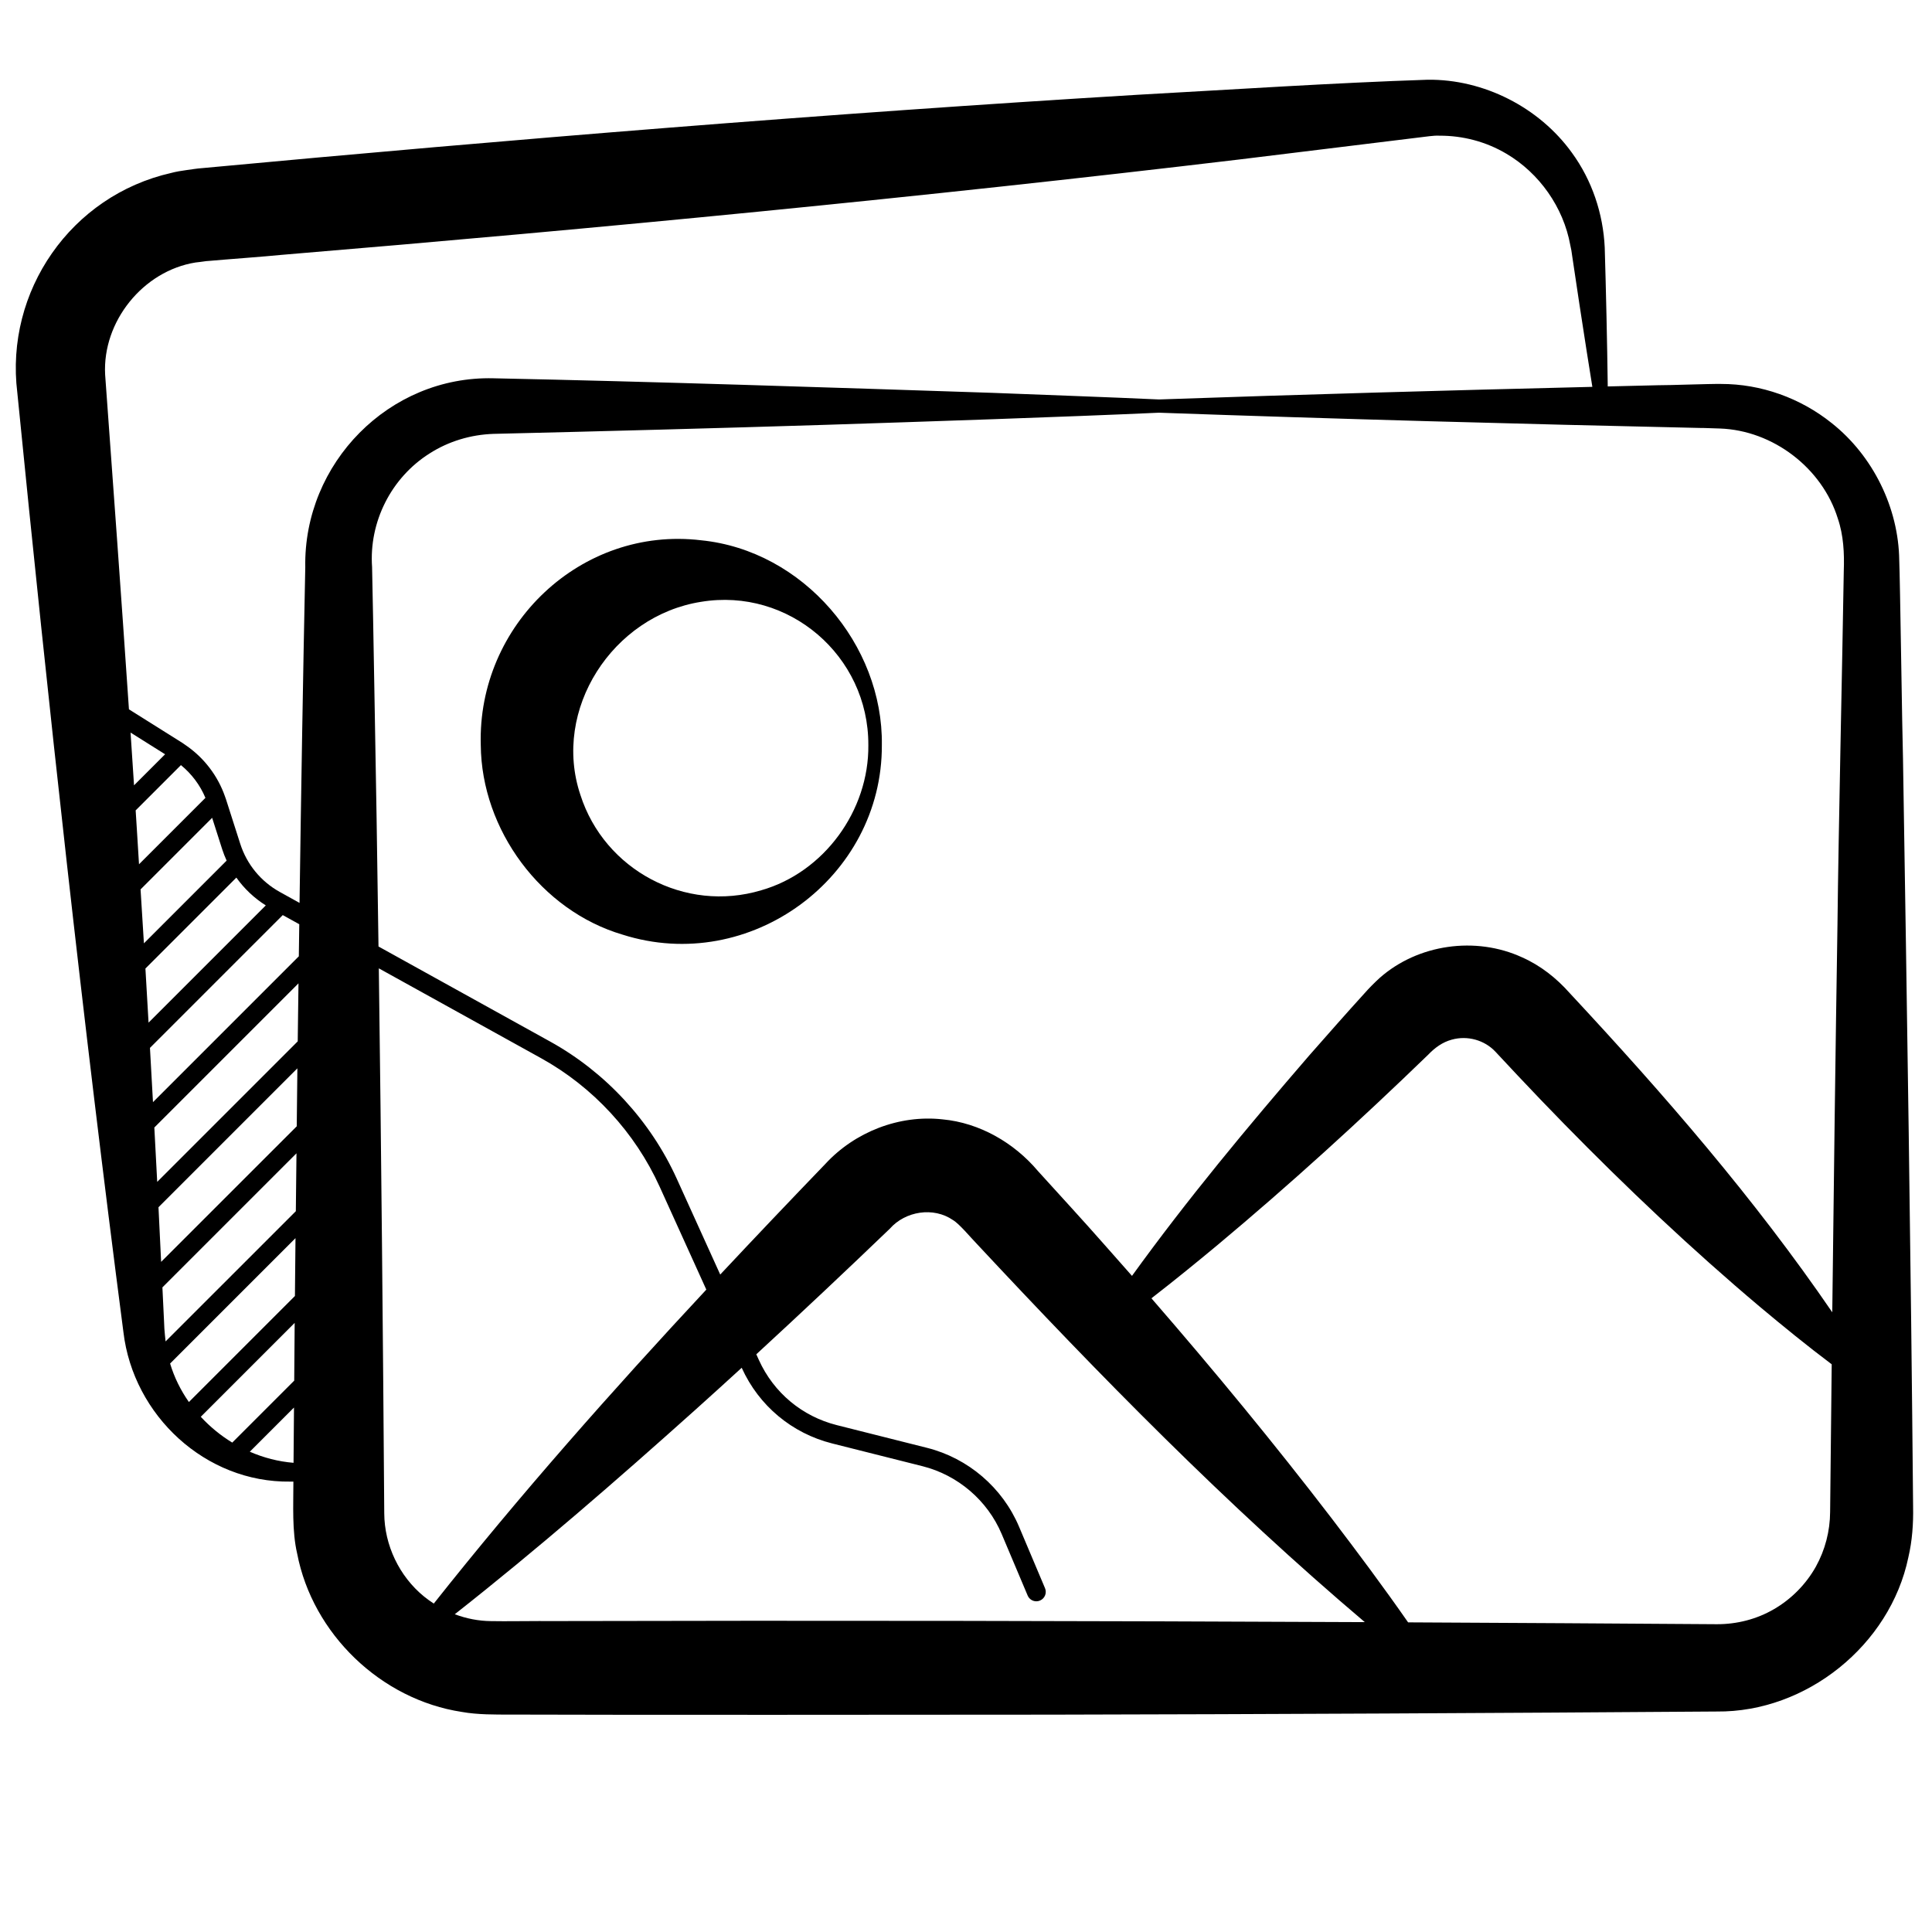 <svg id="Master_Line" enable-background="new 0 0 512 512" viewBox="0 0 512 512"
    xmlns="http://www.w3.org/2000/svg">
    <g>
        <path
            d="m185.8 143.18c-31.78-3.81-59.31 22.42-58.39 54.26.18 22.51 16.02 43.89 37.58 50.25 33.76 10.73 68.87-15.12 68.71-50.25.37-26.57-20.81-51.55-47.9-54.26zm44.32 54.26c.19 17.35-11.74 33.74-28.38 38.49-20.21 6.07-41.56-5.4-47.92-25.25-7.61-22.62 8.54-47.5 31.97-51.19 23.21-3.84 44.42 14.27 44.33 37.95z" />
        <path
            d="m506.99 399.3c-.57-64.64-1.63-133.59-2.68-198.39-.19-5.53-.78-47.98-.99-52.37-.16-13.98-6.98-27.76-17.88-36.4-8.29-6.66-18.77-10.41-29.36-10.39-3.15-.05-13.72.36-16.67.34-4.45.1-8.89.22-13.34.32-.15-11.78-.46-25.35-.8-36.83-.42-8.97-3.36-17.78-8.69-25.09-8.66-12.03-23.38-19.54-38.24-19.36-24.66.81-52.23 2.63-76.92 3.99-82.76 5-165.62 11.77-248.13 19.46l-.79.07-1 .13s-2.05.29-2.05.29c-1.14.14-3.01.46-4.07.76-26.54 6-44.12 31.3-40.79 58.24 8.19 82.51 17.42 166.85 28.12 248.97 2.63 22.12 21.77 39.91 44.2 39.6.26.01.56 0 .84 0v.16c.01 6.14-.39 12.91 1 18.92 4.1 21.29 22.2 38.7 43.65 41.96 4.19.75 8.78.7 12.93.7 34.44.13 108.14.04 143.28.02 58.78-.12 117.56-.41 176.35-.83 23.76.24 45.92-17.59 50.77-40.84 1.03-4.39 1.35-8.94 1.26-13.43zm-56.56-285.89c1.41-.01 4.09.13 5.37.15 14.06.49 27.09 10.47 31.23 23.82 1.53 4.45 1.76 9.28 1.59 13.93-.39 24.66-1.41 69.01-1.67 93.68-.53 33.43-.98 68.37-1.38 102.78-20.65-30.19-44.68-57.86-69.59-84.6-3.5-3.96-7.73-7.3-12.6-9.46-12.32-5.67-27.62-3.5-37.74 5.44-1.37 1.26-2.8 2.68-3.99 4.04-4.94 5.42-9.87 11.05-14.71 16.54-16.34 18.93-32.3 38.11-46.95 58.39-2.39-2.73-4.79-5.44-7.2-8.15-5.81-6.61-11.8-13.09-17.71-19.62-6.32-7.5-15.48-12.8-25.31-13.71-11.47-1.27-23.23 3.34-31.03 11.8-9.34 9.7-18.64 19.47-27.87 29.33l-11.51-25.38c-6.94-15.3-18.85-28.22-33.55-36.36l-45.5-25.2c-.16-11.73-.33-23.24-.51-34.4-.26-14.31-.88-52.36-1.19-66.13-.85-11.97 5.05-23.7 15.24-30.13 5-3.21 10.9-4.99 16.94-5.19 29.39-.7 58.78-1.48 88.17-2.4 25.4-.82 63.12-2.07 88.17-3.21 47.76 1.69 95.54 2.99 143.3 4.04zm-406.55 242.08c-.13-1.13-.22-2.23-.32-3.39 0 0-.07-1.59-.07-1.59-.14-3.12-.3-6.23-.45-9.34l35.53-35.53c-.06 5.15-.11 10.26-.17 15.34zm10.56-144.05-17.6 17.6c-.19-3.08-.38-6.16-.57-9.23-.1-1.66-.21-3.35-.32-5.05l12-12c2.83 2.32 5.08 5.3 6.49 8.68zm-17.19 24.26 18.97-18.97 2.68 8.38c.33 1.02.72 2 1.16 2.96l-21.92 21.92c-.29-4.76-.59-9.52-.89-14.29zm-1.73-27.58c-.3-4.57-.6-9.23-.92-13.98l9.15 5.75zm3.02 48.55 24.1-24.1c2.07 2.93 4.71 5.43 7.8 7.37l-31.07 31.07c-.28-4.78-.55-9.56-.83-14.34zm40.1 41.81-35.94 35.93c-.23-4.83-.45-9.65-.7-14.48l36.81-36.81c-.06 5.14-.12 10.26-.17 15.36zm.55-45.05-38.65 38.65c-.26-4.79-.53-9.59-.8-14.38l35.19-35.19 4.38 2.42c-.04 2.84-.08 5.67-.12 8.5zm-38.29 45.37 38.2-38.2c-.07 5.13-.13 10.26-.2 15.37l-37.24 37.24c-.25-4.81-.51-9.61-.76-14.41zm10.93-229.24 1.12-.13 1.11-.15c.2-.03.34-.06.58-.08 0 0 .8-.06.8-.06 3.79-.35 15.27-1.19 19.08-1.59 84.64-7.05 169.63-15.24 254.02-25.3l50.31-6.16c.87-.08 1.74-.19 2.61-.13 6.2-.03 12.36 1.58 17.75 4.78 8.73 5.14 15.12 14.21 16.93 24.22l.29 1.4.23 1.58c.92 6.3 2.85 19 3.85 25.29.48 3.1.98 6.19 1.48 9.29-38.29.93-76.57 2-114.85 3.34-12.83-.59-31.06-1.24-44.09-1.75-42.65-1.41-89.86-2.98-132.26-3.86-27.66-.69-50.39 22.52-49.89 50.09-.59 28.42-1.09 58.59-1.52 88.94l-5.23-2.9c-5.02-2.78-8.74-7.32-10.49-12.78l-3.79-11.84c-.05-.15-.11-.29-.16-.44-.03-.09-.06-.17-.09-.26-1.92-5.49-5.54-10.22-10.33-13.52-.11-.09-.23-.18-.36-.25-.2-.13-.39-.28-.59-.41l-14.17-8.9c-2.01-29.67-4.34-61.65-6.31-88.7-.75-14.08 10.06-27.5 23.97-29.72zm-6.75 291.79 33.23-33.23c-.05 5.16-.1 10.27-.15 15.33l-28.1 28.1c-2.18-3.11-3.88-6.54-4.98-10.2zm8.13 14.11 24.88-24.88c-.02 2.89-.07 8.79-.12 15.3l-16.42 16.42c-3.08-1.88-5.9-4.19-8.34-6.84zm12.99 9.26 11.71-11.71c-.04 5.55-.09 10.91-.12 14.65-4.03-.33-7.94-1.35-11.59-2.94zm34.19-128.1 43 23.81c13.77 7.62 24.92 19.71 31.42 34.05l12.37 27.28c-25.04 26.88-49.45 54.45-72.22 83.2-.89-.58-1.77-1.2-2.6-1.88-6.55-5.34-10.49-13.61-10.53-22.04-.32-45.3-.8-96.49-1.44-144.42zm45.96 172.98c-3.25-.05-13.29.1-16.24.01-3.29-.03-6.53-.67-9.59-1.82 21.93-17.26 42.94-35.53 63.7-54.13 4.03-3.62 8.17-7.37 12.34-11.19l.01.03c4.55 10.04 13.29 17.34 23.97 20.03l23.95 6.03c9.36 2.36 17.2 9.07 20.96 17.96l6.89 16.31c.4.95 1.33 1.53 2.3 1.53.33 0 .66-.06.97-.2 1.27-.54 1.87-2 1.33-3.28l-6.89-16.31c-4.37-10.33-13.47-18.13-24.34-20.87l-23.95-6.03c-9.2-2.32-16.72-8.6-20.64-17.24l-.69-1.53c12-11.04 24.21-22.55 35.39-33.29 4.11-4.66 11.56-5.85 16.73-2.28 1.7 1 4.73 4.68 6.13 6.1 32.71 35.08 66.38 69.42 103.01 100.45-71.97-.33-145.48-.46-215.34-.28zm334.87-14.42c-2.61 4.66-6.5 8.6-11.1 11.26-4.59 2.68-9.85 4.01-15.16 3.99-26.8-.19-54.17-.35-81.8-.49-6.54-9.39-13.36-18.53-20.27-27.58-15.25-19.89-31.29-39.34-47.75-58.3 5.91-4.58 11.69-9.28 17.42-14.04 19.31-16.13 37.86-33.04 55.93-50.52 1.75-1.84 3.8-3.33 6.23-3.98 4.15-1.17 8.7.1 11.6 3.21l5.95 6.36c4.03 4.3 8.13 8.55 12.25 12.77 16.55 16.91 33.72 33.15 51.84 48.43 6.22 5.21 12.52 10.34 19.06 15.26-.15 13.2-.29 26.29-.42 39.14-.03 5.05-1.32 10.06-3.78 14.49z" />
    </g>
</svg>